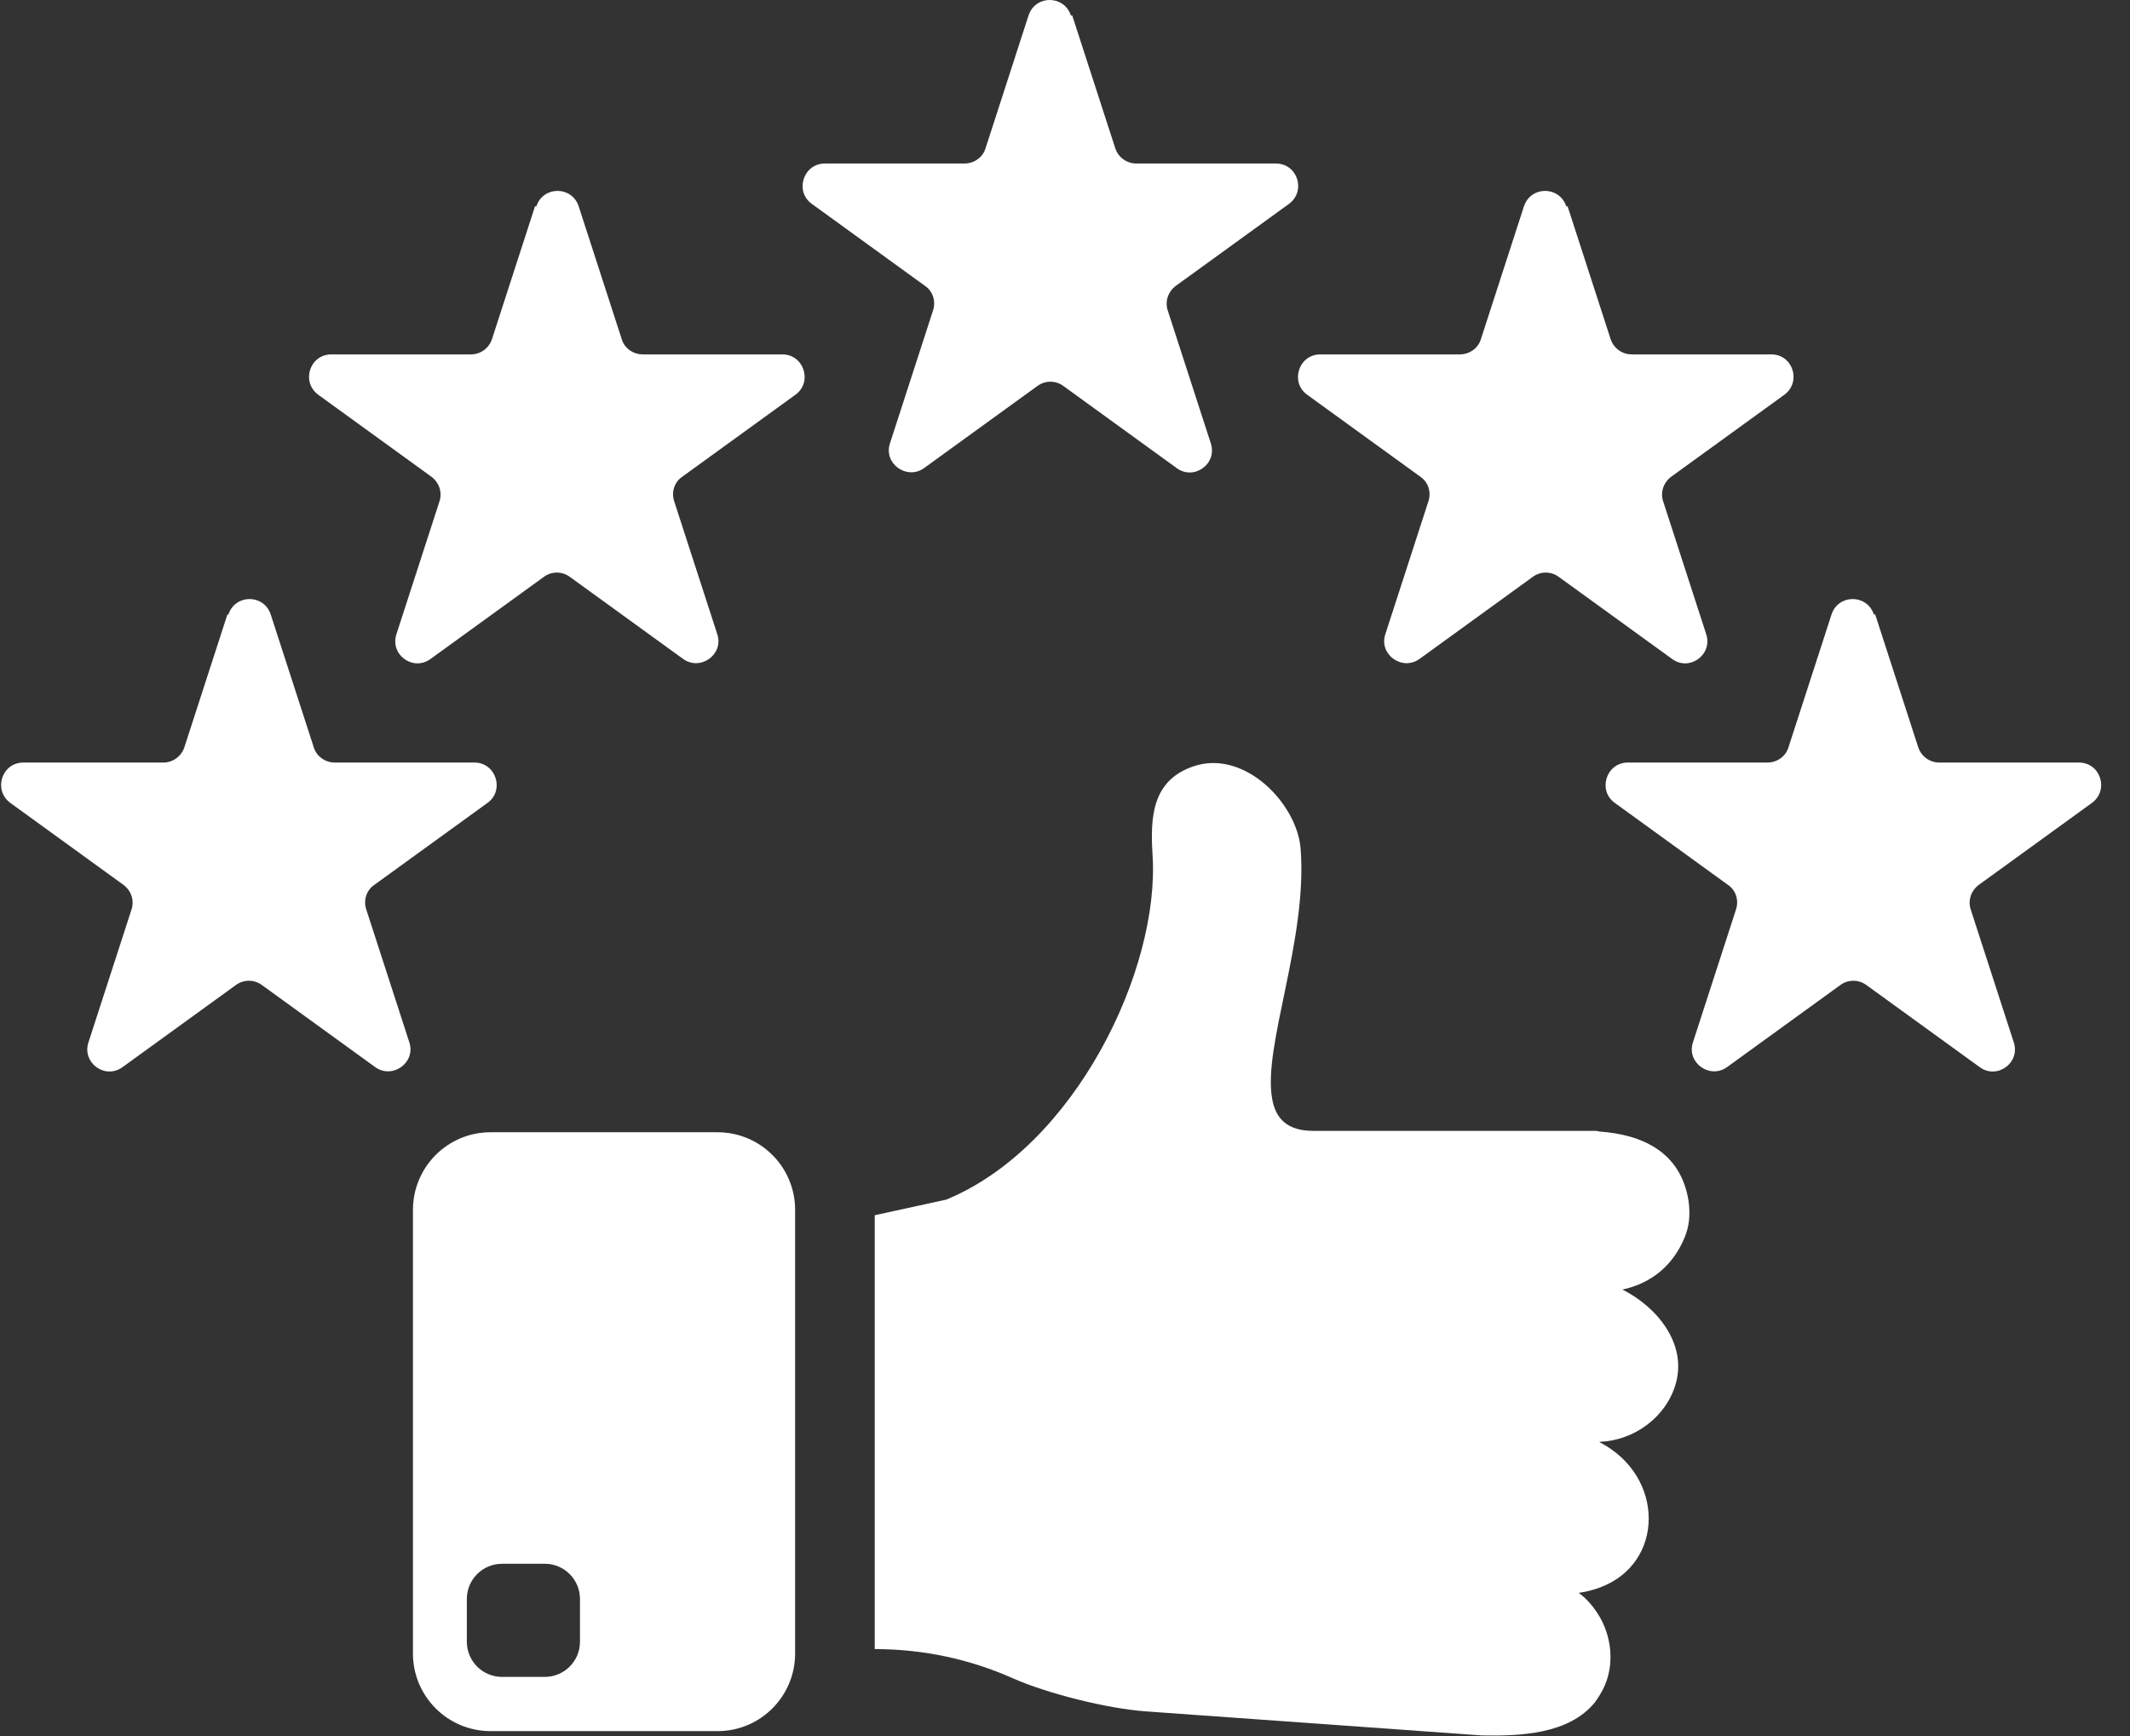 <svg xmlns="http://www.w3.org/2000/svg" fill="none" viewBox="0 0 65 53" height="53" width="65">
<rect x="0" y="0" width="65" height="53" fill="#333333" stroke="none"/>
<path fill="white" d="M21.897 34.56H14.97C13.657 34.56 12.602 35.625 12.602 36.928V50.471C12.602 51.784 13.667 52.839 14.97 52.839H21.897C23.21 52.839 24.264 51.774 24.264 50.471V36.928C24.264 35.615 23.199 34.56 21.897 34.56ZM17.699 50.109C17.699 50.709 17.213 51.184 16.624 51.184H15.322C14.722 51.184 14.246 50.699 14.246 50.109V48.807C14.246 48.207 14.732 47.731 15.322 47.731H16.624C17.224 47.731 17.699 48.217 17.699 48.807V50.109Z"></path>
<path fill="white" d="M49.501 39.356C50.555 39.883 51.496 41.01 51.134 42.25C50.834 43.274 49.852 43.967 48.829 44.008H48.797C48.797 44.008 48.818 44.008 48.829 44.029C50.813 45.062 50.803 47.719 48.829 48.453C48.632 48.526 48.415 48.588 48.177 48.619C48.446 48.815 48.663 49.084 48.829 49.373C49.232 50.087 49.273 51.007 48.829 51.72C48.777 51.813 48.725 51.875 48.673 51.958C47.877 52.94 46.378 52.992 45.221 52.971L40.899 52.661L34.975 52.237C33.807 52.154 31.977 51.7 30.902 51.224C29.579 50.635 28.152 50.335 26.694 50.335V37.092L28.876 36.616C32.815 34.993 35.399 29.586 35.172 26.102C35.099 24.944 35.151 23.807 36.443 23.383C37.994 22.877 39.586 24.541 39.69 25.906C39.907 28.687 38.532 31.933 38.821 33.535C38.925 34.145 39.286 34.517 40.072 34.517H48.653C48.653 34.517 48.756 34.517 48.808 34.538C50.131 34.631 51.289 35.169 51.527 36.647C51.589 37.071 51.547 37.453 51.403 37.784C51.062 38.601 50.421 39.17 49.49 39.366L49.501 39.356Z"></path>
<path fill="white" d="M32.721 0.473L34.034 4.526C34.127 4.805 34.386 4.991 34.675 4.991H38.934C39.596 4.991 39.865 5.828 39.338 6.221L35.885 8.723C35.647 8.899 35.543 9.198 35.636 9.478L36.949 13.53C37.156 14.161 36.432 14.678 35.905 14.285L32.452 11.783C32.215 11.607 31.894 11.607 31.656 11.783L28.203 14.285C27.676 14.667 26.952 14.15 27.159 13.53L28.472 9.478C28.565 9.198 28.472 8.888 28.224 8.723L24.771 6.221C24.244 5.839 24.512 4.991 25.174 4.991H29.433C29.723 4.991 29.992 4.805 30.075 4.526L31.387 0.473C31.594 -0.158 32.473 -0.158 32.68 0.473H32.721Z"></path>
<path fill="white" d="M47.838 6.299L49.151 10.352C49.244 10.631 49.503 10.817 49.792 10.817H54.052C54.713 10.817 54.982 11.654 54.455 12.047L51.002 14.549C50.764 14.725 50.661 15.025 50.754 15.304L52.067 19.356C52.273 19.987 51.55 20.504 51.023 20.111L47.569 17.609C47.332 17.433 47.011 17.433 46.773 17.609L43.321 20.111C42.793 20.494 42.069 19.977 42.276 19.356L43.589 15.304C43.682 15.025 43.589 14.714 43.341 14.549L39.888 12.047C39.361 11.665 39.63 10.817 40.291 10.817H44.551C44.84 10.817 45.109 10.631 45.192 10.352L46.505 6.299C46.711 5.669 47.59 5.669 47.797 6.299H47.838Z"></path>
<path fill="white" d="M57.225 18.757L58.538 22.81C58.631 23.089 58.889 23.275 59.179 23.275H63.438C64.1 23.275 64.369 24.112 63.842 24.505L60.389 27.007C60.151 27.183 60.047 27.483 60.14 27.762L61.453 31.814C61.66 32.445 60.936 32.962 60.409 32.569L56.956 30.067C56.718 29.892 56.398 29.892 56.16 30.067L52.707 32.569C52.18 32.952 51.456 32.435 51.663 31.814L52.976 27.762C53.069 27.483 52.976 27.172 52.728 27.007L49.275 24.505C48.748 24.123 49.016 23.275 49.678 23.275H53.937C54.227 23.275 54.496 23.089 54.578 22.81L55.891 18.757C56.098 18.127 56.977 18.127 57.184 18.757H57.225Z"></path>
<path fill="white" d="M16.326 6.299L15.013 10.352C14.92 10.631 14.662 10.817 14.372 10.817H10.113C9.451 10.817 9.182 11.654 9.709 12.047L13.162 14.549C13.4 14.725 13.504 15.025 13.411 15.304L12.098 19.356C11.891 19.987 12.614 20.504 13.142 20.111L16.595 17.609C16.832 17.433 17.153 17.433 17.391 17.609L20.844 20.111C21.371 20.494 22.095 19.977 21.888 19.356L20.575 15.304C20.482 15.025 20.575 14.714 20.823 14.549L24.276 12.047C24.803 11.665 24.535 10.817 23.873 10.817H19.613C19.324 10.817 19.055 10.631 18.973 10.352L17.66 6.299C17.453 5.669 16.574 5.669 16.367 6.299H16.326Z"></path>
<path fill="white" d="M6.939 18.757L5.626 22.81C5.533 23.089 5.274 23.275 4.985 23.275H0.715C0.054 23.275 -0.215 24.112 0.312 24.505L3.765 27.007C4.003 27.183 4.106 27.483 4.013 27.762L2.7 31.814C2.493 32.445 3.217 32.962 3.744 32.569L7.197 30.067C7.435 29.892 7.756 29.892 7.993 30.067L11.446 32.569C11.974 32.952 12.697 32.435 12.491 31.814L11.178 27.762C11.085 27.483 11.178 27.172 11.426 27.007L14.879 24.505C15.406 24.123 15.137 23.275 14.475 23.275H10.216C9.927 23.275 9.658 23.089 9.575 22.81L8.262 18.757C8.055 18.127 7.177 18.127 6.97 18.757H6.939Z"></path>
</svg>
